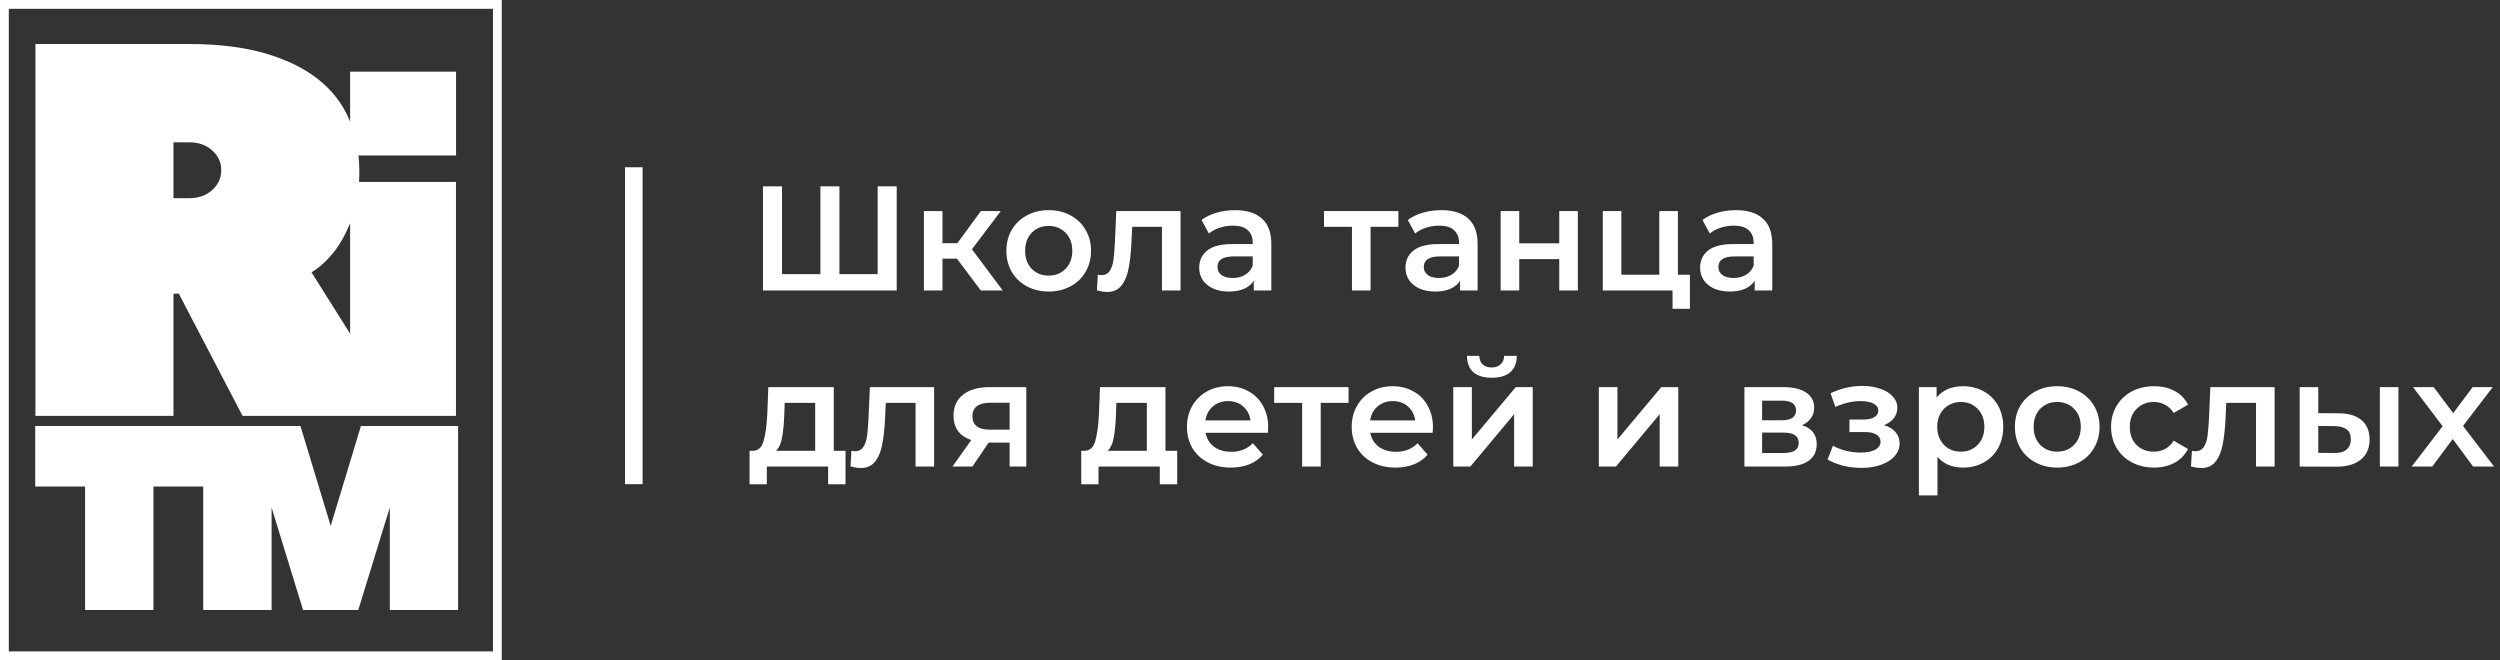 <?xml version="1.0" encoding="UTF-8"?> <svg xmlns="http://www.w3.org/2000/svg" width="284" height="75" viewBox="0 0 284 75" fill="none"><rect x="0" y="0" width="284" height="75" fill="#333333" stroke="none"/> <path d="M101.866 21.17V33H86.673V21.17H88.836V31.141H93.196V21.17H95.359V31.141H99.703V21.17H101.866ZM108.705 29.384H107.066V33H104.953V23.976H107.066V27.626H108.755L111.426 23.976H113.69L110.412 28.319L113.91 33H111.426L108.705 29.384ZM119.125 33.118C118.212 33.118 117.39 32.921 116.658 32.527C115.925 32.133 115.351 31.586 114.934 30.887C114.528 30.178 114.325 29.378 114.325 28.488C114.325 27.598 114.528 26.803 114.934 26.105C115.351 25.406 115.925 24.86 116.658 24.466C117.39 24.071 118.212 23.874 119.125 23.874C120.049 23.874 120.877 24.071 121.609 24.466C122.341 24.86 122.91 25.406 123.316 26.105C123.733 26.803 123.941 27.598 123.941 28.488C123.941 29.378 123.733 30.178 123.316 30.887C122.91 31.586 122.341 32.133 121.609 32.527C120.877 32.921 120.049 33.118 119.125 33.118ZM119.125 31.31C119.902 31.31 120.544 31.051 121.051 30.533C121.558 30.014 121.812 29.333 121.812 28.488C121.812 27.643 121.558 26.961 121.051 26.443C120.544 25.925 119.902 25.666 119.125 25.666C118.347 25.666 117.705 25.925 117.198 26.443C116.703 26.961 116.455 27.643 116.455 28.488C116.455 29.333 116.703 30.014 117.198 30.533C117.705 31.051 118.347 31.31 119.125 31.31ZM134.109 23.976V33H131.996V25.767H128.616L128.532 27.558C128.475 28.753 128.363 29.755 128.194 30.567C128.036 31.366 127.76 32.003 127.366 32.476C126.982 32.938 126.453 33.169 125.777 33.169C125.462 33.169 125.073 33.107 124.611 32.983L124.712 31.209C124.87 31.242 125.005 31.259 125.118 31.259C125.546 31.259 125.867 31.09 126.081 30.752C126.295 30.403 126.43 29.992 126.487 29.519C126.554 29.034 126.611 28.347 126.656 27.457L126.808 23.976H134.109ZM140.316 23.874C141.646 23.874 142.66 24.195 143.358 24.837C144.068 25.468 144.423 26.426 144.423 27.71V33H142.429V31.901C142.17 32.296 141.798 32.6 141.314 32.814C140.84 33.017 140.266 33.118 139.59 33.118C138.914 33.118 138.322 33.006 137.815 32.78C137.308 32.544 136.914 32.223 136.632 31.817C136.362 31.4 136.227 30.933 136.227 30.414C136.227 29.603 136.525 28.955 137.122 28.471C137.731 27.975 138.683 27.727 139.978 27.727H142.311V27.592C142.311 26.961 142.119 26.477 141.736 26.139C141.364 25.801 140.807 25.632 140.063 25.632C139.556 25.632 139.055 25.711 138.559 25.868C138.074 26.026 137.663 26.246 137.325 26.527L136.497 24.99C136.97 24.629 137.539 24.353 138.204 24.162C138.869 23.97 139.573 23.874 140.316 23.874ZM140.029 31.58C140.559 31.58 141.026 31.462 141.432 31.226C141.849 30.978 142.142 30.628 142.311 30.178V29.13H140.131C138.914 29.13 138.305 29.53 138.305 30.33C138.305 30.713 138.458 31.017 138.762 31.242C139.066 31.468 139.488 31.58 140.029 31.58ZM158.856 25.767H155.696V33H153.583V25.767H150.406V23.976H158.856V25.767ZM163.752 23.874C165.081 23.874 166.095 24.195 166.793 24.837C167.503 25.468 167.858 26.426 167.858 27.71V33H165.864V31.901C165.605 32.296 165.233 32.6 164.749 32.814C164.275 33.017 163.701 33.118 163.025 33.118C162.349 33.118 161.757 33.006 161.25 32.78C160.743 32.544 160.349 32.223 160.067 31.817C159.797 31.4 159.662 30.933 159.662 30.414C159.662 29.603 159.96 28.955 160.557 28.471C161.166 27.975 162.118 27.727 163.414 27.727H165.746V27.592C165.746 26.961 165.554 26.477 165.171 26.139C164.799 25.801 164.242 25.632 163.498 25.632C162.991 25.632 162.49 25.711 161.994 25.868C161.51 26.026 161.098 26.246 160.76 26.527L159.932 24.99C160.405 24.629 160.974 24.353 161.639 24.162C162.304 23.97 163.008 23.874 163.752 23.874ZM163.464 31.58C163.994 31.58 164.461 31.462 164.867 31.226C165.284 30.978 165.577 30.628 165.746 30.178V29.13H163.566C162.349 29.13 161.74 29.53 161.74 30.33C161.74 30.713 161.893 31.017 162.197 31.242C162.501 31.468 162.923 31.58 163.464 31.58ZM170.472 23.976H172.585V27.643H177.131V23.976H179.243V33H177.131V29.434H172.585V33H170.472V23.976ZM191.977 31.209V35.079H190V33H182.074V23.976H184.187V31.209H188.496V23.976H190.608V31.209H191.977ZM197.221 23.874C198.55 23.874 199.564 24.195 200.263 24.837C200.972 25.468 201.327 26.426 201.327 27.71V33H199.333V31.901C199.074 32.296 198.702 32.6 198.218 32.814C197.745 33.017 197.17 33.118 196.494 33.118C195.818 33.118 195.227 33.006 194.72 32.78C194.213 32.544 193.818 32.223 193.537 31.817C193.266 31.4 193.131 30.933 193.131 30.414C193.131 29.603 193.43 28.955 194.027 28.471C194.635 27.975 195.587 27.727 196.883 27.727H199.215V27.592C199.215 26.961 199.023 26.477 198.64 26.139C198.269 25.801 197.711 25.632 196.967 25.632C196.46 25.632 195.959 25.711 195.463 25.868C194.979 26.026 194.568 26.246 194.23 26.527L193.401 24.99C193.875 24.629 194.444 24.353 195.108 24.162C195.773 23.97 196.477 23.874 197.221 23.874ZM196.933 31.58C197.463 31.58 197.931 31.462 198.336 31.226C198.753 30.978 199.046 30.628 199.215 30.178V29.13H197.035C195.818 29.13 195.21 29.53 195.21 30.33C195.21 30.713 195.362 31.017 195.666 31.242C195.97 31.468 196.393 31.58 196.933 31.58ZM96.052 51.209V55.011H94.075V53H87.112V55.011H85.152V51.209H85.575C86.149 51.186 86.538 50.82 86.741 50.11C86.955 49.389 87.096 48.375 87.163 47.068L87.281 43.976H94.717V51.209H96.052ZM89.09 47.22C89.045 48.257 88.96 49.102 88.836 49.755C88.712 50.409 88.487 50.893 88.16 51.209H92.605V45.767H89.14L89.09 47.22ZM106.118 43.976V53H104.006V45.767H100.626L100.542 47.558C100.485 48.753 100.373 49.755 100.204 50.566C100.046 51.366 99.77 52.003 99.376 52.476C98.993 52.938 98.463 53.169 97.787 53.169C97.472 53.169 97.083 53.107 96.621 52.983L96.722 51.209C96.88 51.242 97.015 51.259 97.128 51.259C97.556 51.259 97.877 51.09 98.091 50.752C98.305 50.403 98.44 49.992 98.497 49.519C98.564 49.034 98.621 48.347 98.666 47.457L98.818 43.976H106.118ZM116.585 43.976V53H114.692V50.279H112.31L110.467 53H108.203L110.332 49.992C109.679 49.767 109.177 49.423 108.828 48.961C108.49 48.488 108.321 47.908 108.321 47.22C108.321 46.184 108.687 45.384 109.42 44.821C110.152 44.257 111.16 43.976 112.445 43.976H116.585ZM112.512 45.75C111.149 45.75 110.467 46.263 110.467 47.288C110.467 48.302 111.127 48.809 112.445 48.809H114.692V45.75H112.512ZM133.73 51.209V55.011H131.753V53H124.79V55.011H122.83V51.209H123.252C123.827 51.186 124.215 50.82 124.418 50.11C124.632 49.389 124.773 48.375 124.841 47.068L124.959 43.976H132.395V51.209H133.73ZM126.767 47.22C126.722 48.257 126.638 49.102 126.514 49.755C126.39 50.409 126.165 50.893 125.838 51.209H130.282V45.767H126.818L126.767 47.22ZM144.066 48.538C144.066 48.685 144.055 48.893 144.033 49.164H136.952C137.076 49.828 137.397 50.358 137.915 50.752C138.445 51.135 139.098 51.327 139.875 51.327C140.867 51.327 141.684 51 142.326 50.347L143.458 51.648C143.053 52.133 142.54 52.499 141.92 52.746C141.301 52.994 140.602 53.118 139.825 53.118C138.833 53.118 137.96 52.921 137.205 52.527C136.45 52.133 135.865 51.586 135.448 50.888C135.042 50.178 134.839 49.378 134.839 48.488C134.839 47.609 135.036 46.82 135.431 46.122C135.836 45.412 136.394 44.86 137.104 44.466C137.814 44.071 138.614 43.874 139.504 43.874C140.382 43.874 141.165 44.071 141.853 44.466C142.551 44.849 143.092 45.395 143.475 46.105C143.869 46.803 144.066 47.615 144.066 48.538ZM139.504 45.564C138.828 45.564 138.253 45.767 137.78 46.172C137.318 46.567 137.036 47.096 136.935 47.761H142.055C141.965 47.108 141.689 46.578 141.227 46.172C140.765 45.767 140.191 45.564 139.504 45.564ZM153.195 45.767H150.035V53H147.923V45.767H144.746V43.976H153.195V45.767ZM162.782 48.538C162.782 48.685 162.77 48.893 162.748 49.164H155.667C155.791 49.828 156.112 50.358 156.63 50.752C157.16 51.135 157.813 51.327 158.59 51.327C159.582 51.327 160.399 51 161.041 50.347L162.173 51.648C161.768 52.133 161.255 52.499 160.635 52.746C160.016 52.994 159.317 53.118 158.54 53.118C157.548 53.118 156.675 52.921 155.92 52.527C155.165 52.133 154.58 51.586 154.163 50.888C153.757 50.178 153.554 49.378 153.554 48.488C153.554 47.609 153.751 46.82 154.146 46.122C154.551 45.412 155.109 44.86 155.819 44.466C156.529 44.071 157.329 43.874 158.219 43.874C159.097 43.874 159.88 44.071 160.568 44.466C161.266 44.849 161.807 45.395 162.19 46.105C162.584 46.803 162.782 47.615 162.782 48.538ZM158.219 45.564C157.543 45.564 156.968 45.767 156.495 46.172C156.033 46.567 155.751 47.096 155.65 47.761H160.77C160.68 47.108 160.404 46.578 159.942 46.172C159.48 45.767 158.906 45.564 158.219 45.564ZM165.092 43.976H167.204V49.924L172.19 43.976H174.116V53H172.004V47.051L167.035 53H165.092V43.976ZM169.469 42.911C168.556 42.911 167.858 42.703 167.373 42.286C166.9 41.858 166.658 41.238 166.647 40.427H168.049C168.061 40.832 168.185 41.153 168.421 41.39C168.669 41.627 169.013 41.745 169.452 41.745C169.88 41.745 170.218 41.627 170.466 41.39C170.725 41.153 170.86 40.832 170.872 40.427H172.308C172.297 41.238 172.049 41.858 171.565 42.286C171.08 42.703 170.382 42.911 169.469 42.911ZM181.629 43.976H183.741V49.924L188.726 43.976H190.653V53H188.541V47.051L183.572 53H181.629V43.976ZM204.705 48.302C205.821 48.64 206.378 49.361 206.378 50.465C206.378 51.276 206.074 51.901 205.466 52.341C204.857 52.78 203.956 53 202.762 53H198.165V43.976H202.576C203.68 43.976 204.542 44.178 205.162 44.584C205.781 44.99 206.091 45.564 206.091 46.308C206.091 46.77 205.967 47.17 205.719 47.508C205.483 47.846 205.145 48.11 204.705 48.302ZM200.176 47.744H202.39C203.483 47.744 204.029 47.367 204.029 46.612C204.029 45.88 203.483 45.514 202.39 45.514H200.176V47.744ZM202.593 51.462C203.753 51.462 204.334 51.085 204.334 50.33C204.334 49.935 204.198 49.643 203.928 49.451C203.658 49.248 203.235 49.147 202.66 49.147H200.176V51.462H202.593ZM214.019 48.302C214.583 48.46 215.016 48.719 215.321 49.079C215.636 49.428 215.794 49.851 215.794 50.347C215.794 50.899 215.608 51.389 215.236 51.817C214.864 52.234 214.352 52.561 213.698 52.797C213.045 53.034 212.301 53.152 211.468 53.152C210.769 53.152 210.087 53.073 209.423 52.916C208.758 52.746 208.155 52.51 207.614 52.206L208.223 50.634C208.662 50.882 209.158 51.073 209.71 51.209C210.262 51.344 210.814 51.411 211.366 51.411C212.076 51.411 212.628 51.304 213.022 51.09C213.428 50.865 213.631 50.561 213.631 50.178C213.631 49.828 213.473 49.558 213.158 49.367C212.853 49.175 212.42 49.079 211.856 49.079H210.099V47.66H211.687C212.217 47.66 212.628 47.57 212.921 47.389C213.225 47.209 213.377 46.956 213.377 46.629C213.377 46.302 213.197 46.043 212.836 45.852C212.476 45.66 211.98 45.564 211.349 45.564C210.448 45.564 209.496 45.784 208.493 46.223L207.952 44.669C209.135 44.116 210.33 43.84 211.535 43.84C212.301 43.84 212.989 43.947 213.597 44.161C214.205 44.364 214.678 44.657 215.016 45.04C215.366 45.412 215.54 45.84 215.54 46.325C215.54 46.764 215.405 47.158 215.135 47.508C214.864 47.846 214.493 48.11 214.019 48.302ZM222.988 43.874C223.867 43.874 224.65 44.066 225.337 44.449C226.036 44.832 226.582 45.373 226.977 46.071C227.371 46.77 227.568 47.575 227.568 48.488C227.568 49.4 227.371 50.212 226.977 50.921C226.582 51.62 226.036 52.161 225.337 52.544C224.65 52.927 223.867 53.118 222.988 53.118C221.771 53.118 220.808 52.713 220.098 51.901V56.279H217.986V43.976H219.997V45.159C220.346 44.73 220.774 44.409 221.281 44.195C221.8 43.981 222.369 43.874 222.988 43.874ZM222.752 51.31C223.529 51.31 224.166 51.051 224.661 50.533C225.168 50.014 225.422 49.333 225.422 48.488C225.422 47.643 225.168 46.961 224.661 46.443C224.166 45.925 223.529 45.666 222.752 45.666C222.245 45.666 221.788 45.784 221.383 46.02C220.977 46.246 220.656 46.572 220.419 47.001C220.183 47.429 220.065 47.925 220.065 48.488C220.065 49.051 220.183 49.547 220.419 49.975C220.656 50.403 220.977 50.735 221.383 50.972C221.788 51.197 222.245 51.31 222.752 51.31ZM233.693 53.118C232.78 53.118 231.958 52.921 231.225 52.527C230.493 52.133 229.918 51.586 229.501 50.888C229.096 50.178 228.893 49.378 228.893 48.488C228.893 47.598 229.096 46.803 229.501 46.105C229.918 45.406 230.493 44.86 231.225 44.466C231.958 44.071 232.78 43.874 233.693 43.874C234.616 43.874 235.444 44.071 236.177 44.466C236.909 44.86 237.478 45.406 237.884 46.105C238.301 46.803 238.509 47.598 238.509 48.488C238.509 49.378 238.301 50.178 237.884 50.888C237.478 51.586 236.909 52.133 236.177 52.527C235.444 52.921 234.616 53.118 233.693 53.118ZM233.693 51.31C234.47 51.31 235.112 51.051 235.619 50.533C236.126 50.014 236.38 49.333 236.38 48.488C236.38 47.643 236.126 46.961 235.619 46.443C235.112 45.925 234.47 45.666 233.693 45.666C232.915 45.666 232.273 45.925 231.766 46.443C231.27 46.961 231.022 47.643 231.022 48.488C231.022 49.333 231.27 50.014 231.766 50.533C232.273 51.051 232.915 51.31 233.693 51.31ZM244.702 53.118C243.767 53.118 242.928 52.921 242.184 52.527C241.441 52.133 240.861 51.586 240.444 50.888C240.027 50.178 239.818 49.378 239.818 48.488C239.818 47.598 240.027 46.803 240.444 46.105C240.861 45.406 241.435 44.86 242.167 44.466C242.911 44.071 243.756 43.874 244.702 43.874C245.592 43.874 246.37 44.054 247.035 44.415C247.711 44.776 248.218 45.294 248.556 45.97L246.933 46.916C246.674 46.499 246.347 46.189 245.953 45.987C245.57 45.773 245.147 45.666 244.686 45.666C243.897 45.666 243.243 45.925 242.725 46.443C242.207 46.95 241.948 47.632 241.948 48.488C241.948 49.344 242.201 50.031 242.708 50.55C243.227 51.056 243.886 51.31 244.686 51.31C245.147 51.31 245.57 51.209 245.953 51.006C246.347 50.792 246.674 50.476 246.933 50.059L248.556 51.006C248.206 51.682 247.694 52.206 247.018 52.578C246.353 52.938 245.581 53.118 244.702 53.118ZM258.397 43.976V53H256.284V45.767H252.904L252.82 47.558C252.764 48.753 252.651 49.755 252.482 50.566C252.324 51.366 252.048 52.003 251.654 52.476C251.271 52.938 250.741 53.169 250.065 53.169C249.75 53.169 249.361 53.107 248.899 52.983L249.001 51.209C249.158 51.242 249.294 51.259 249.406 51.259C249.834 51.259 250.155 51.09 250.369 50.752C250.584 50.403 250.719 49.992 250.775 49.519C250.843 49.034 250.899 48.347 250.944 47.457L251.096 43.976H258.397ZM265.636 46.95C266.785 46.95 267.664 47.209 268.272 47.727C268.88 48.246 269.185 48.978 269.185 49.924C269.185 50.916 268.847 51.682 268.171 52.223C267.506 52.763 266.559 53.028 265.331 53.017L261.242 53V43.976H263.354V46.933L265.636 46.95ZM270.351 43.976H272.463V53H270.351V43.976ZM265.146 51.462C265.765 51.473 266.238 51.344 266.565 51.073C266.892 50.803 267.055 50.409 267.055 49.891C267.055 49.383 266.897 49.012 266.582 48.775C266.267 48.538 265.788 48.415 265.146 48.403L263.354 48.386V51.445L265.146 51.462ZM280.947 53L278.632 49.874L276.3 53H273.968L277.483 48.42L274.12 43.976H276.469L278.683 46.933L280.897 43.976H283.178L279.798 48.386L283.33 53H280.947Z" fill="white"></path> <line x1="72" y1="19" x2="72" y2="55" stroke="white" stroke-width="2"></line> <rect x="0.5" y="0.5" width="56" height="74" stroke="white"></rect> <path d="M19.707 33.359H20.312L27.552 47.24H39.773H45.643H51.798V20.67H40.786C40.804 20.279 40.822 19.869 40.822 19.451C40.822 18.846 40.786 18.25 40.724 17.662H51.807V8.141H39.773V13.836C39.737 13.756 39.71 13.667 39.675 13.578C38.91 11.789 37.736 10.268 36.144 9.004C34.552 7.75 32.541 6.762 30.113 6.059C27.676 5.356 24.812 5 21.521 5C19.227 5 17.048 5 14.975 5C12.903 5 11.044 5 9.399 5C7.468 5 5.681 5 4.026 5V47.24H19.707V33.359ZM38.1 28.412C38.705 27.611 39.257 26.596 39.773 25.368V37.906L35.388 30.939C36.393 30.316 37.3 29.471 38.1 28.412ZM19.707 16.167H21.513C22.562 16.167 23.425 16.479 24.11 17.093C24.795 17.707 25.133 18.454 25.133 19.335C25.133 20.216 24.795 20.964 24.11 21.587C23.425 22.201 22.562 22.512 21.513 22.512H19.707V16.167V16.167Z" fill="white"></path> <path d="M41 48.397L37.567 59.742L34.134 48.397H23.105H23.087H4V55.267H9.666V69.299H17.43V55.267H23.087V69.299H30.852V57.651L34.427 69.299H40.698L44.282 57.651V69.299H52.038V48.397H41Z" fill="white"></path> </svg> 